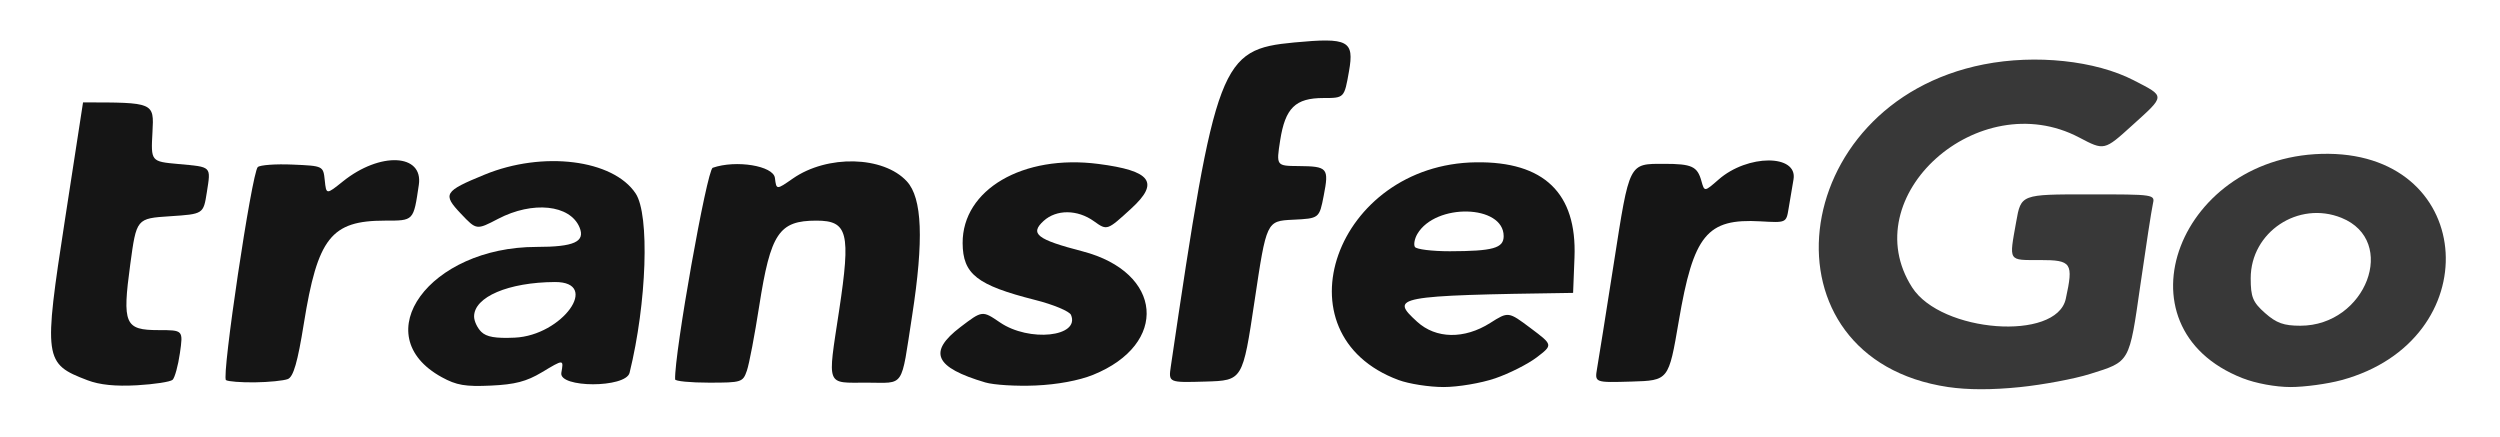<svg width="206" height="36" viewBox="0 0 206 36" fill="none" xmlns="http://www.w3.org/2000/svg">
<g clip-path="url(#clip0_390_224)">
<path d="M163.464 5.306C167.737 4.466 172.665 4.989 175.818 6.616C178.45 7.976 178.454 7.836 175.676 10.347C173.391 12.418 173.391 12.418 171.324 11.329C163.033 6.962 152.754 16.185 157.56 23.683C159.956 27.421 169.45 28.132 170.219 24.628C170.866 21.659 170.712 21.428 168.096 21.428C165.44 21.428 165.543 21.594 166.135 18.271C166.533 16.016 166.533 16.016 172.058 16.016C177.578 16.016 177.582 16.016 177.393 16.827C177.29 17.275 176.828 20.27 176.367 23.485C175.439 29.94 175.538 29.774 172.212 30.817C170.941 31.217 168.345 31.704 166.435 31.899C164.138 32.134 162.142 32.13 160.524 31.892C144.768 29.554 147.092 8.525 163.464 5.306Z" fill="#383838"/>
<path d="M191.87 12.674C204.122 12.797 204.994 28.049 192.94 31.322C191.783 31.636 189.893 31.892 188.741 31.892C187.51 31.892 185.873 31.589 184.779 31.159C174.047 26.948 179.571 12.551 191.87 12.674ZM192.936 17.949C189.38 16.513 185.458 19.126 185.458 22.925C185.458 24.484 185.632 24.906 186.642 25.797C187.577 26.624 188.185 26.84 189.546 26.84C194.964 26.84 197.627 19.844 192.936 17.949Z" fill="#383838"/>
<path d="M121.625 13.374C127.232 13.298 129.943 15.918 129.738 21.204L129.624 24.134C114.834 24.343 114.53 24.462 116.768 26.508C118.318 27.926 120.654 27.966 122.793 26.613C124.289 25.664 124.289 25.664 126.127 27.042C127.966 28.421 127.966 28.421 126.633 29.442C125.899 30.001 124.356 30.78 123.204 31.174C122.051 31.57 120.141 31.892 118.954 31.892C117.77 31.892 116.097 31.632 115.241 31.314C105.072 27.54 110.064 13.526 121.625 13.374ZM123.902 19.458C123.902 16.852 118.291 16.715 116.787 19.281C116.563 19.667 116.472 20.147 116.586 20.345C116.705 20.544 117.999 20.703 119.463 20.703C123.03 20.695 123.902 20.45 123.902 19.458Z" fill="#151515"/>
<path d="M58.727 13.825C60.641 13.158 63.727 13.659 63.853 14.662C63.975 15.655 63.975 15.655 65.321 14.717C68.166 12.732 72.794 12.844 74.724 14.944C75.994 16.322 76.129 19.761 75.158 26.018C74.215 32.094 74.594 31.531 71.437 31.531C68.02 31.531 68.181 31.957 69.144 25.585C70.115 19.166 69.862 18.18 67.27 18.18C64.188 18.18 63.498 19.212 62.559 25.217C62.188 27.598 61.734 29.994 61.544 30.539C61.213 31.498 61.11 31.531 58.419 31.531C56.888 31.531 55.633 31.408 55.63 31.26C55.554 29.168 58.25 13.991 58.727 13.825Z" fill="#151515"/>
<path d="M44.206 20.346C47.312 20.346 48.243 19.92 47.754 18.736C46.972 16.863 43.894 16.542 41.038 18.036C39.262 18.963 39.262 18.963 37.983 17.614C36.444 15.99 36.583 15.763 39.937 14.388C44.731 12.418 50.523 13.143 52.378 15.943C53.542 17.697 53.297 24.953 51.877 30.719C51.565 31.979 46.033 31.979 46.254 30.719C46.451 29.59 46.463 29.59 44.644 30.68C43.385 31.434 42.43 31.683 40.45 31.773C38.339 31.87 37.616 31.747 36.401 31.08C30.096 27.62 35.387 20.346 44.206 20.346ZM45.725 23.239C41.894 23.261 39.065 24.466 39.065 26.079C39.065 26.458 39.333 27.024 39.656 27.342C40.09 27.768 40.828 27.894 42.422 27.822C46.337 27.638 49.517 23.221 45.725 23.239Z" fill="#151515"/>
<path d="M106.654 3.498C111.097 3.08 111.606 3.347 111.156 5.88C110.77 8.077 110.77 8.077 109.049 8.077C106.737 8.077 105.904 8.896 105.486 11.566C105.159 13.67 105.159 13.67 107.017 13.684C109.4 13.706 109.519 13.843 109.077 16.109C108.71 18 108.71 18 106.536 18.105C104.362 18.213 104.362 18.213 103.379 24.78C102.396 31.351 102.396 31.351 99.338 31.441C96.28 31.531 96.28 31.531 96.478 30.178C100.171 5.115 100.566 4.072 106.654 3.498Z" fill="#151515"/>
<path d="M79.143 26.948C80.943 25.577 80.943 25.577 82.399 26.569C84.798 28.207 89.012 27.76 88.251 25.949C88.124 25.649 86.794 25.093 85.291 24.715C80.493 23.499 79.337 22.589 79.321 20.035C79.297 15.622 84.293 12.706 90.5 13.507C94.868 14.07 95.574 15.03 93.207 17.191C91.226 19.006 91.226 19.006 90.148 18.234C88.787 17.253 87.047 17.242 85.993 18.205C84.837 19.263 85.433 19.732 89.198 20.709C95.831 22.438 96.336 28.352 90.066 30.888C88.902 31.357 87.118 31.689 85.335 31.765C83.76 31.834 81.894 31.722 81.187 31.513C77.009 30.275 76.44 29.005 79.143 26.948Z" fill="#151515"/>
<path d="M5.366 18.014L6.842 8.438C12.698 8.438 12.698 8.438 12.564 10.874C12.43 13.309 12.43 13.309 14.695 13.515C17.477 13.767 17.382 13.674 17.043 15.846C16.762 17.639 16.762 17.639 14.004 17.819C11.246 18 11.246 18 10.733 21.785C10.066 26.706 10.279 27.201 13.065 27.201C15.097 27.201 15.097 27.201 14.825 29.095C14.675 30.138 14.403 31.127 14.221 31.296C14.04 31.462 12.722 31.664 11.285 31.747C9.51 31.845 8.211 31.715 7.209 31.332C3.622 29.965 3.575 29.629 5.366 18.014Z" fill="#151515"/>
<path d="M132.989 21.626C134.283 13.338 134.201 13.5 137.121 13.5C139.413 13.5 139.863 13.706 140.198 14.922C140.447 15.813 140.447 15.813 141.615 14.792C143.998 12.703 148.142 12.696 147.786 14.781C147.672 15.46 147.49 16.542 147.38 17.188C147.187 18.361 147.187 18.361 145.06 18.238C140.648 17.989 139.543 19.338 138.328 26.479C137.495 31.35 137.495 31.35 134.449 31.441C131.399 31.531 131.399 31.531 131.6 30.358C131.715 29.712 132.338 25.783 132.989 21.626Z" fill="#151515"/>
<path d="M21.241 13.767C21.43 13.594 22.721 13.5 24.11 13.562C26.635 13.67 26.635 13.67 26.761 14.861C26.884 16.048 26.884 16.048 28.257 14.947C31.315 12.49 34.894 12.656 34.511 15.232C34.069 18.223 34.108 18.18 31.717 18.18C27.286 18.18 26.173 19.595 25.037 26.659C24.524 29.853 24.177 31.054 23.715 31.235C23.368 31.368 22.152 31.491 21.012 31.505C19.872 31.52 18.798 31.437 18.621 31.321C18.238 31.065 20.752 14.215 21.241 13.767Z" fill="#151515"/>
</g>
<defs>
<clipPath id="clip0_390_224">
<rect width="206" height="35" fill="white" transform="translate(0 0.5)"/>
</clipPath>
</defs>
</svg>
